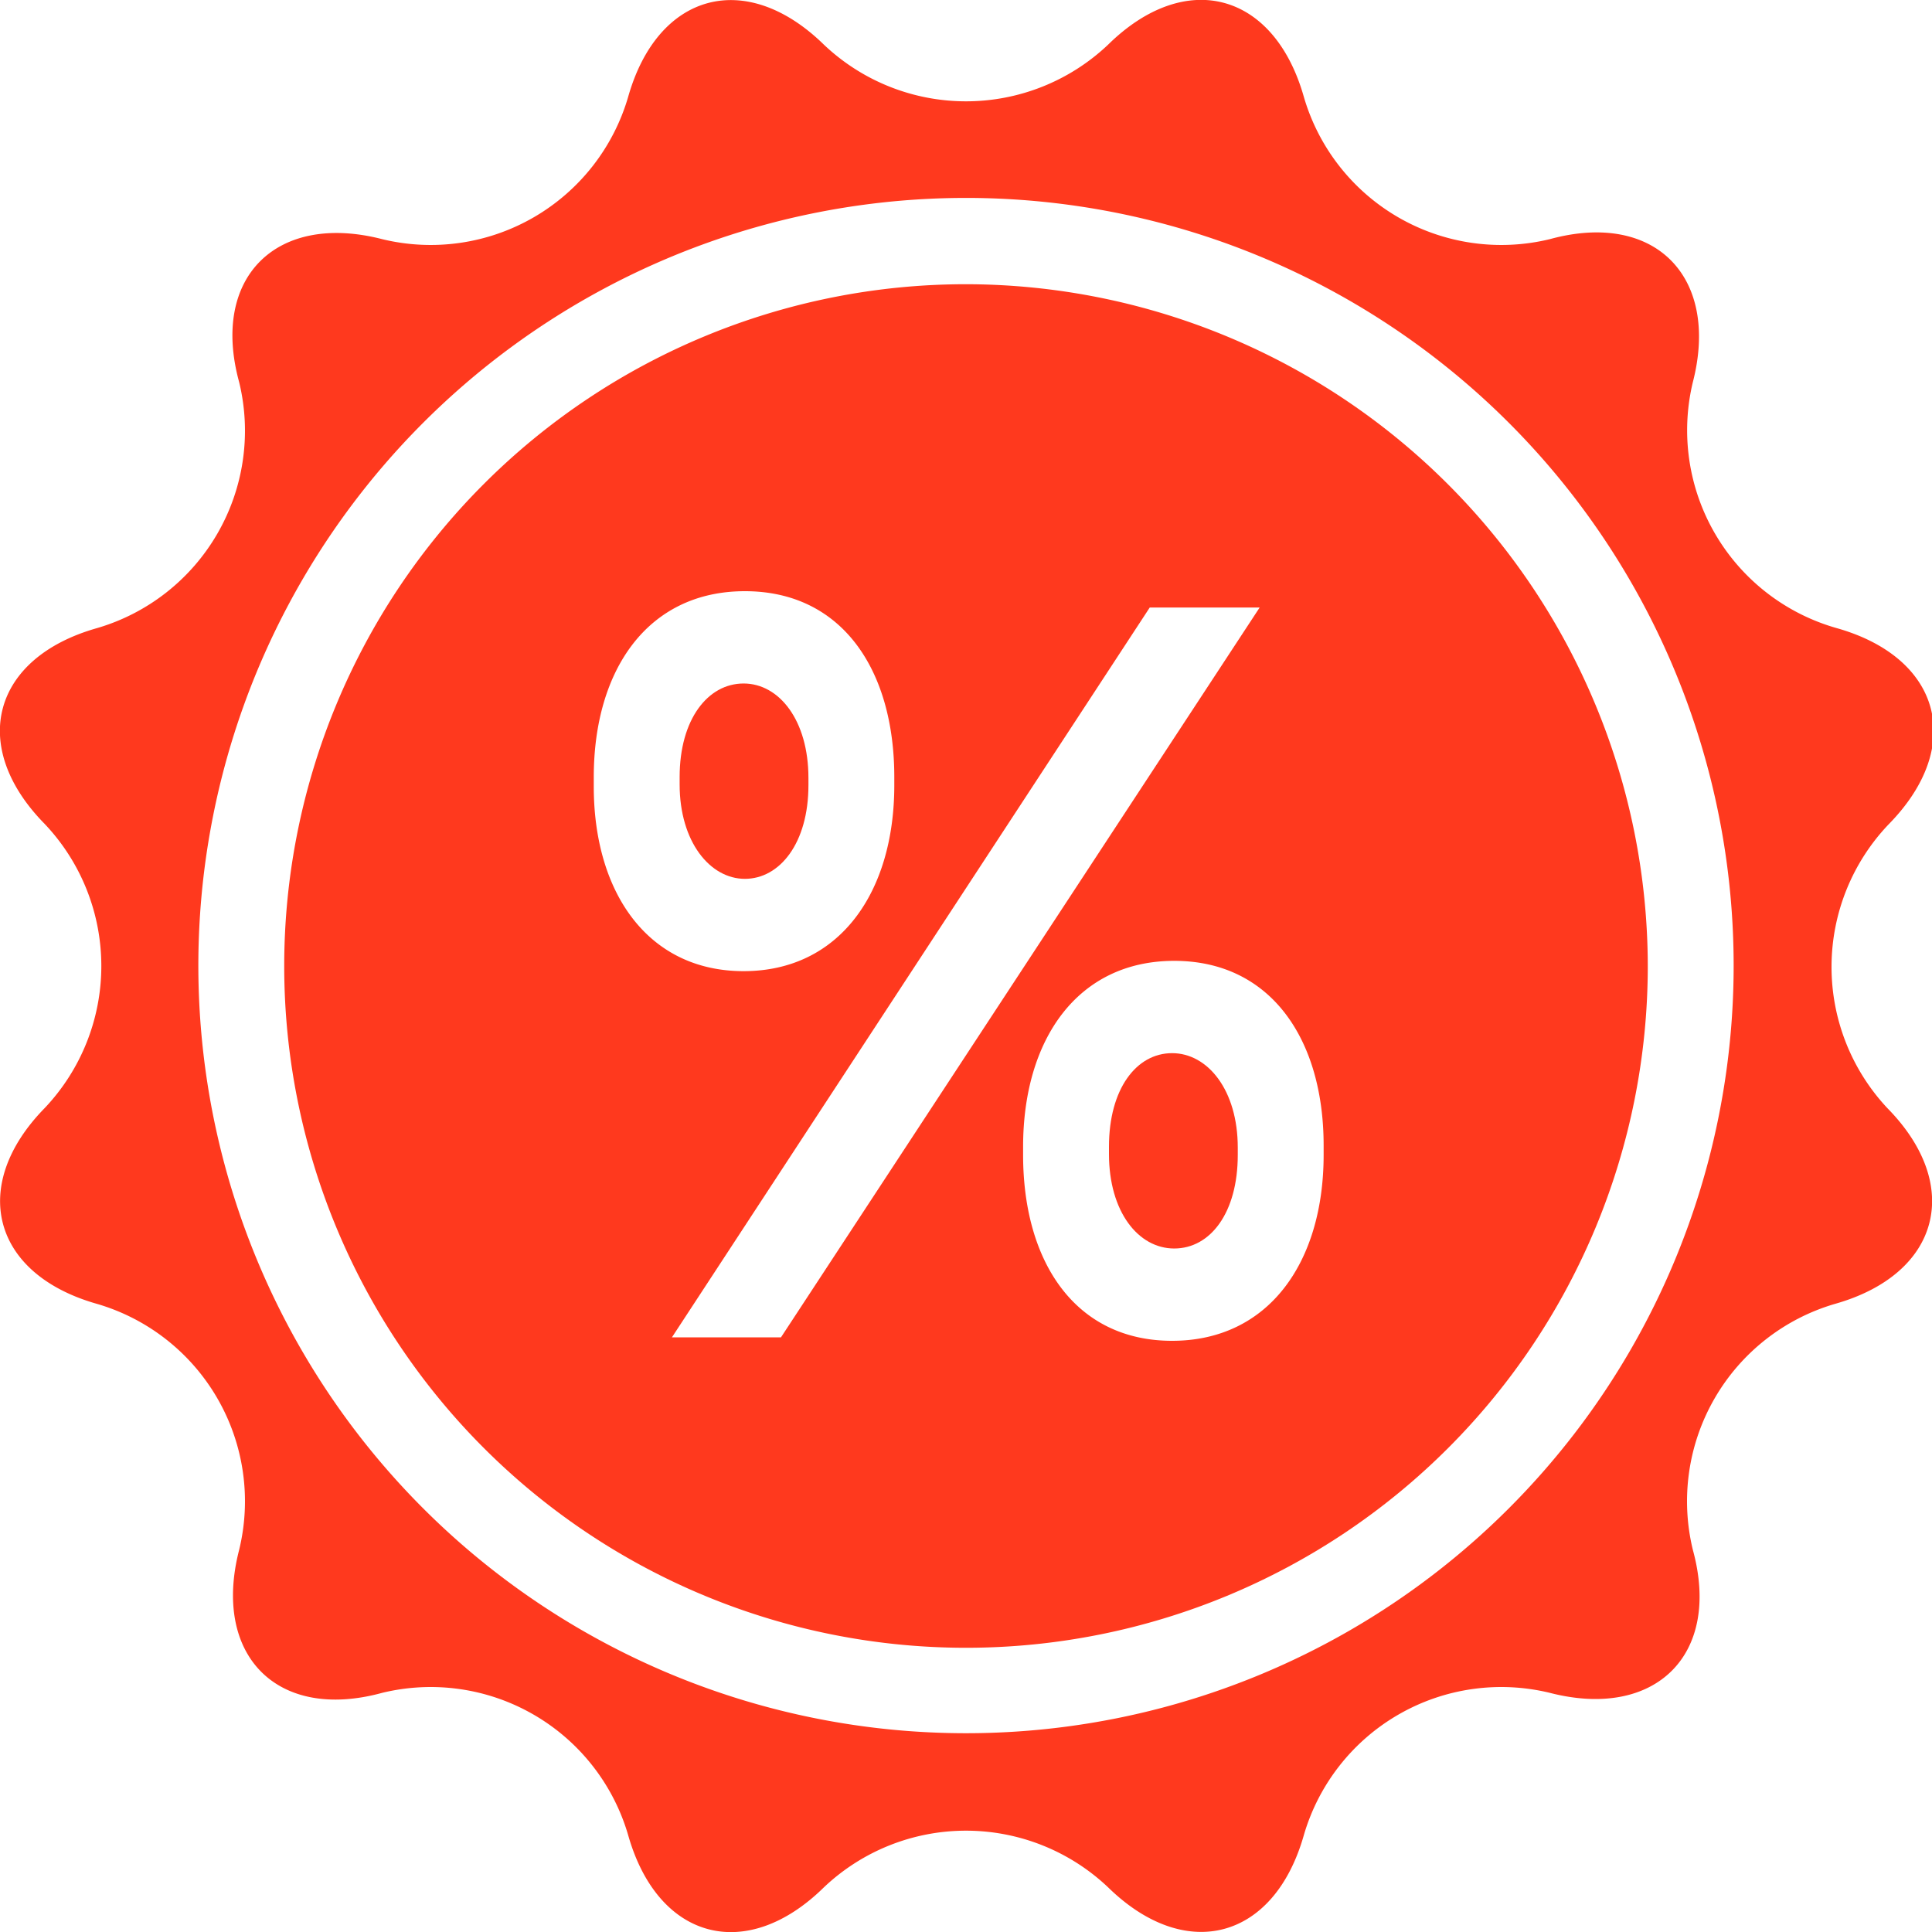 <svg xmlns="http://www.w3.org/2000/svg" viewBox="0 0 45 45"><defs><style>.cls-1{fill:#ff391e;}</style></defs><title>Asset 8</title><g id="Layer_2" data-name="Layer 2"><g id="Layer_1-2" data-name="Layer 1"><path class="cls-1" d="M44,19.19c1.77-1.81,1.22-3.87-1.22-4.56A4.79,4.79,0,0,1,39.43,8.9c.63-2.45-.88-4-3.33-3.33a4.79,4.79,0,0,1-5.73-3.31c-.69-2.44-2.75-3-4.56-1.22a4.81,4.81,0,0,1-6.62,0C17.38-.73,15.32-.18,14.63,2.26A4.79,4.79,0,0,1,8.9,5.57c-2.45-.63-4,.88-3.33,3.33a4.79,4.79,0,0,1-3.31,5.73c-2.44.69-3,2.75-1.22,4.56a4.81,4.81,0,0,1,0,6.62c-1.77,1.81-1.22,3.87,1.22,4.56A4.79,4.79,0,0,1,5.57,36.1c-.63,2.45.88,4,3.33,3.33a4.79,4.79,0,0,1,5.73,3.31c.69,2.44,2.75,3,4.56,1.22a4.81,4.81,0,0,1,6.62,0c1.81,1.77,3.87,1.22,4.56-1.22a4.79,4.79,0,0,1,5.73-3.31c2.45.63,4-.88,3.33-3.33a4.79,4.79,0,0,1,3.31-5.73c2.44-.69,3-2.75,1.22-4.56A4.81,4.81,0,0,1,44,19.19ZM22.5,40.37A17.88,17.88,0,1,1,40.38,22.5,17.88,17.88,0,0,1,22.5,40.37Z"/><path class="cls-1" d="M22.5,6.62A15.88,15.88,0,1,0,38.38,22.5,15.9,15.9,0,0,0,22.5,6.62Zm-8.67,11.7V18.1c0-2.5,1.26-4.33,3.52-4.33s3.48,1.83,3.48,4.33v.19c0,2.5-1.28,4.33-3.51,4.33S13.83,20.79,13.83,18.32Zm4.36,12.83H15.65l11.13-17h2.56ZM30.83,26.9c0,2.5-1.28,4.33-3.53,4.33s-3.47-1.83-3.47-4.33v-.19c0-2.5,1.27-4.33,3.52-4.33s3.48,1.83,3.48,4.3Z"/><path class="cls-1" d="M18.83,18.29v-.17c0-1.34-.68-2.2-1.51-2.2s-1.49.83-1.49,2.18v.17c0,1.34.71,2.2,1.52,2.2S18.83,19.64,18.83,18.29Z"/><path class="cls-1" d="M27.3,24.53c-.83,0-1.47.83-1.47,2.18v.17c0,1.34.68,2.2,1.52,2.2s1.48-.83,1.48-2.18v-.17C28.83,25.39,28.13,24.53,27.3,24.53Z"/></g></g></svg>